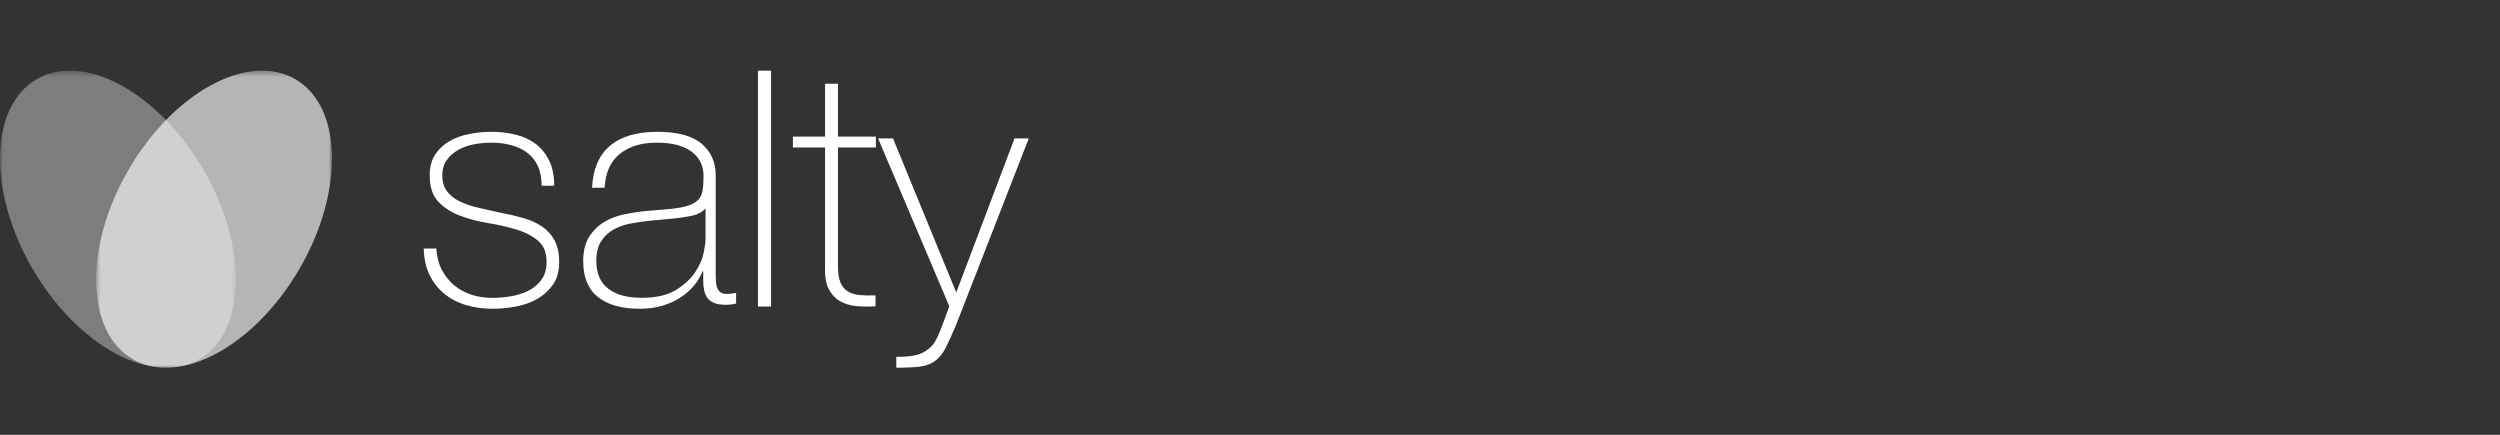 <?xml version="1.0" encoding="UTF-8"?>
<svg width="460px" height="80px" viewBox="0 0 460 80" version="1.1" xmlns="http://www.w3.org/2000/svg" xmlns:xlink="http://www.w3.org/1999/xlink">
    <rect x="0" y="0" width="460" height="80" fill="#333333" stroke="none"/>
    <title>Cross/Element/App/App_NexiStore/25_Salty</title>
    <defs>
        <polygon id="path-1" points="9.93910796e-05 0.341 43.406 0.341 43.406 55 9.93910796e-05 55"></polygon>
        <polygon id="path-3" points="0.684 0.341 44.091 0.341 44.091 55 0.684 55"></polygon>
    </defs>
    <g id="Cross/Element/App/App_NexiStore/25_Salty" stroke="none" stroke-width="1" fill="none" fill-rule="evenodd">
        <g id="Group-9" transform="translate(0, 12)">
            <g id="Group-3" transform="translate(0, 0.659)">
                <mask id="mask-2" fill="white">
                    <use xlink:href="#path-1"></use>
                </mask>
                <g id="Clip-2"></g>
                <path d="M36.631,53.445 C45.331,48.437 45.701,32.839 37.457,18.603 C29.213,4.369 15.477,-3.111 6.776,1.897 C-1.925,6.904 -2.295,22.504 5.949,36.738 C14.194,50.972 27.93,58.452 36.631,53.445" id="Fill-1" fill="#FFFFFF" opacity="0.6" mask="url(#mask-2)"></path>
            </g>
            <g id="Group-6" transform="translate(17, 0.659)">
                <mask id="mask-4" fill="white">
                    <use xlink:href="#path-3"></use>
                </mask>
                <g id="Clip-5"></g>
                <path d="M7.46,53.445 C-1.241,48.437 -1.611,32.839 6.633,18.603 C14.877,4.369 28.613,-3.111 37.314,1.897 C46.016,6.904 46.386,22.504 38.142,36.738 C29.897,50.972 16.16,58.452 7.46,53.445" id="Fill-4" fill="#FFFFFF" opacity="0.8" mask="url(#mask-4)"></path>
            </g>
            <path d="M161.567,13.46 L164.309,13.46 L175.951,41.815 L186.677,13.46 L189.298,13.46 L175.89,47.859 C175.24,49.392 174.64,50.712 174.091,51.819 C173.544,52.929 172.923,53.745 172.233,54.27 C171.421,54.913 170.456,55.307 169.338,55.447 C168.22,55.59 166.748,55.66 164.919,55.66 L164.919,53.664 C166.585,53.664 167.885,53.533 168.82,53.272 C169.755,53.01 170.628,52.475 171.44,51.669 C171.887,51.227 172.355,50.41 172.842,49.221 C173.33,48.032 173.939,46.41 174.671,44.355 L161.567,13.46 Z M161.165,15.134 L154.183,15.134 L154.183,36.941 C154.183,38.197 154.329,39.19 154.62,39.917 C154.911,40.648 155.357,41.203 155.96,41.589 C156.562,41.974 157.29,42.206 158.141,42.286 C158.994,42.367 159.98,42.389 161.102,42.347 L161.102,44.352 C159.897,44.434 158.723,44.423 157.581,44.322 C156.438,44.221 155.43,43.916 154.557,43.41 C153.684,42.904 152.989,42.145 152.469,41.133 C151.95,40.12 151.731,38.724 151.814,36.941 L151.814,15.134 L145.892,15.134 L145.892,13.13 L151.814,13.13 L151.814,3.412 L154.183,3.412 L154.183,13.13 L161.165,13.13 L161.165,15.134 Z M139.462,44.406 L141.874,44.406 L141.874,1 L139.462,1 L139.462,44.406 Z M129.816,26.32 C129.243,27.009 128.372,27.476 127.205,27.718 C126.037,27.962 124.736,28.145 123.302,28.267 L119.369,28.631 C118.221,28.753 117.075,28.924 115.927,29.148 C114.78,29.37 113.746,29.745 112.824,30.273 C111.902,30.799 111.155,31.52 110.581,32.431 C110.007,33.343 109.72,34.529 109.72,35.987 C109.72,38.298 110.458,40.011 111.933,41.127 C113.408,42.24 115.436,42.798 118.017,42.798 C120.68,42.798 122.79,42.322 124.346,41.37 C125.904,40.416 127.091,39.322 127.911,38.087 C128.73,36.849 129.253,35.654 129.478,34.498 C129.704,33.343 129.816,32.563 129.816,32.157 L129.816,26.32 Z M129.392,37.91 L129.271,37.91 C128.909,38.837 128.384,39.715 127.699,40.541 C127.012,41.368 126.175,42.105 125.188,42.751 C124.2,43.397 123.08,43.9 121.83,44.264 C120.58,44.627 119.208,44.809 117.715,44.809 C114.408,44.809 111.847,44.093 110.032,42.66 C108.216,41.228 107.309,39.02 107.309,36.033 C107.309,34.218 107.672,32.736 108.398,31.587 C109.125,30.438 110.042,29.529 111.151,28.863 C112.26,28.198 113.491,27.724 114.841,27.442 C116.193,27.159 117.494,26.957 118.744,26.837 L122.314,26.534 C123.967,26.413 125.268,26.221 126.216,25.959 C127.164,25.697 127.879,25.334 128.364,24.869 C128.848,24.405 129.151,23.811 129.271,23.084 C129.392,22.358 129.453,21.451 129.453,20.361 C129.453,19.515 129.292,18.729 128.969,18.002 C128.646,17.276 128.142,16.631 127.457,16.066 C126.771,15.501 125.883,15.057 124.795,14.733 C123.706,14.412 122.375,14.251 120.801,14.251 C118.018,14.251 115.769,14.937 114.055,16.308 C112.341,17.68 111.403,19.756 111.242,22.541 L108.943,22.541 C109.104,19.11 110.203,16.54 112.24,14.825 C114.277,13.111 117.171,12.254 120.922,12.254 C124.673,12.254 127.406,12.989 129.121,14.463 C130.835,15.934 131.692,17.86 131.692,20.241 L131.692,38.334 C131.692,38.776 131.702,39.221 131.722,39.664 C131.742,40.108 131.813,40.511 131.933,40.874 C132.054,41.237 132.256,41.529 132.539,41.752 C132.821,41.974 133.224,42.084 133.749,42.084 C134.152,42.084 134.716,42.025 135.443,41.904 L135.443,43.84 C134.838,44.002 134.213,44.081 133.567,44.081 C132.639,44.081 131.903,43.961 131.359,43.718 C130.814,43.477 130.401,43.154 130.119,42.751 C129.837,42.347 129.645,41.873 129.544,41.328 C129.443,40.783 129.392,40.19 129.392,39.544 L129.392,37.91 Z M80.285,33.734 C80.366,35.188 80.691,36.468 81.259,37.577 C81.829,38.687 82.57,39.635 83.484,40.422 C84.397,41.208 85.463,41.803 86.682,42.206 C87.901,42.609 89.22,42.812 90.642,42.812 C91.658,42.812 92.744,42.721 93.902,42.538 C95.059,42.356 96.135,42.025 97.13,41.541 C98.126,41.056 98.949,40.38 99.598,39.514 C100.248,38.647 100.573,37.547 100.573,36.215 C100.573,34.48 100.045,33.169 98.989,32.282 C97.933,31.395 96.603,30.709 94.999,30.226 C93.394,29.741 91.668,29.348 89.82,29.046 C87.971,28.742 86.246,28.288 84.641,27.683 C83.037,27.078 81.707,26.221 80.651,25.111 C79.594,24.003 79.067,22.378 79.067,20.241 C79.067,18.707 79.412,17.427 80.102,16.398 C80.793,15.37 81.676,14.553 82.753,13.947 C83.829,13.342 85.037,12.909 86.378,12.648 C87.717,12.384 89.058,12.254 90.399,12.254 C92.023,12.254 93.546,12.435 94.968,12.799 C96.389,13.161 97.618,13.745 98.654,14.553 C99.69,15.36 100.502,16.389 101.09,17.64 C101.68,18.89 101.974,20.401 101.974,22.177 L99.659,22.177 C99.659,20.765 99.425,19.555 98.959,18.547 C98.492,17.538 97.841,16.721 97.009,16.096 C96.176,15.47 95.191,15.007 94.054,14.704 C92.917,14.402 91.698,14.251 90.399,14.251 C89.342,14.251 88.276,14.351 87.2,14.553 C86.124,14.755 85.159,15.098 84.306,15.582 C83.453,16.066 82.753,16.691 82.204,17.457 C81.656,18.224 81.381,19.151 81.381,20.241 C81.381,21.491 81.686,22.5 82.296,23.267 C82.905,24.032 83.707,24.648 84.702,25.111 C85.697,25.576 86.814,25.948 88.053,26.23 C89.292,26.514 90.541,26.797 91.799,27.078 C93.343,27.36 94.796,27.694 96.156,28.076 C97.516,28.46 98.695,28.985 99.69,29.649 C100.685,30.316 101.466,31.174 102.035,32.222 C102.604,33.272 102.888,34.602 102.888,36.215 C102.888,37.91 102.503,39.301 101.731,40.392 C100.959,41.48 99.984,42.356 98.806,43.023 C97.629,43.69 96.318,44.153 94.877,44.414 C93.434,44.678 92.023,44.809 90.642,44.809 C88.855,44.809 87.2,44.575 85.677,44.111 C84.154,43.648 82.824,42.941 81.686,41.995 C80.549,41.047 79.656,39.886 79.005,38.516 C78.356,37.144 78.01,35.55 77.97,33.734 L80.285,33.734 Z" id="Fill-7" fill="#FFFFFF"></path>
        </g>
    </g>
</svg>